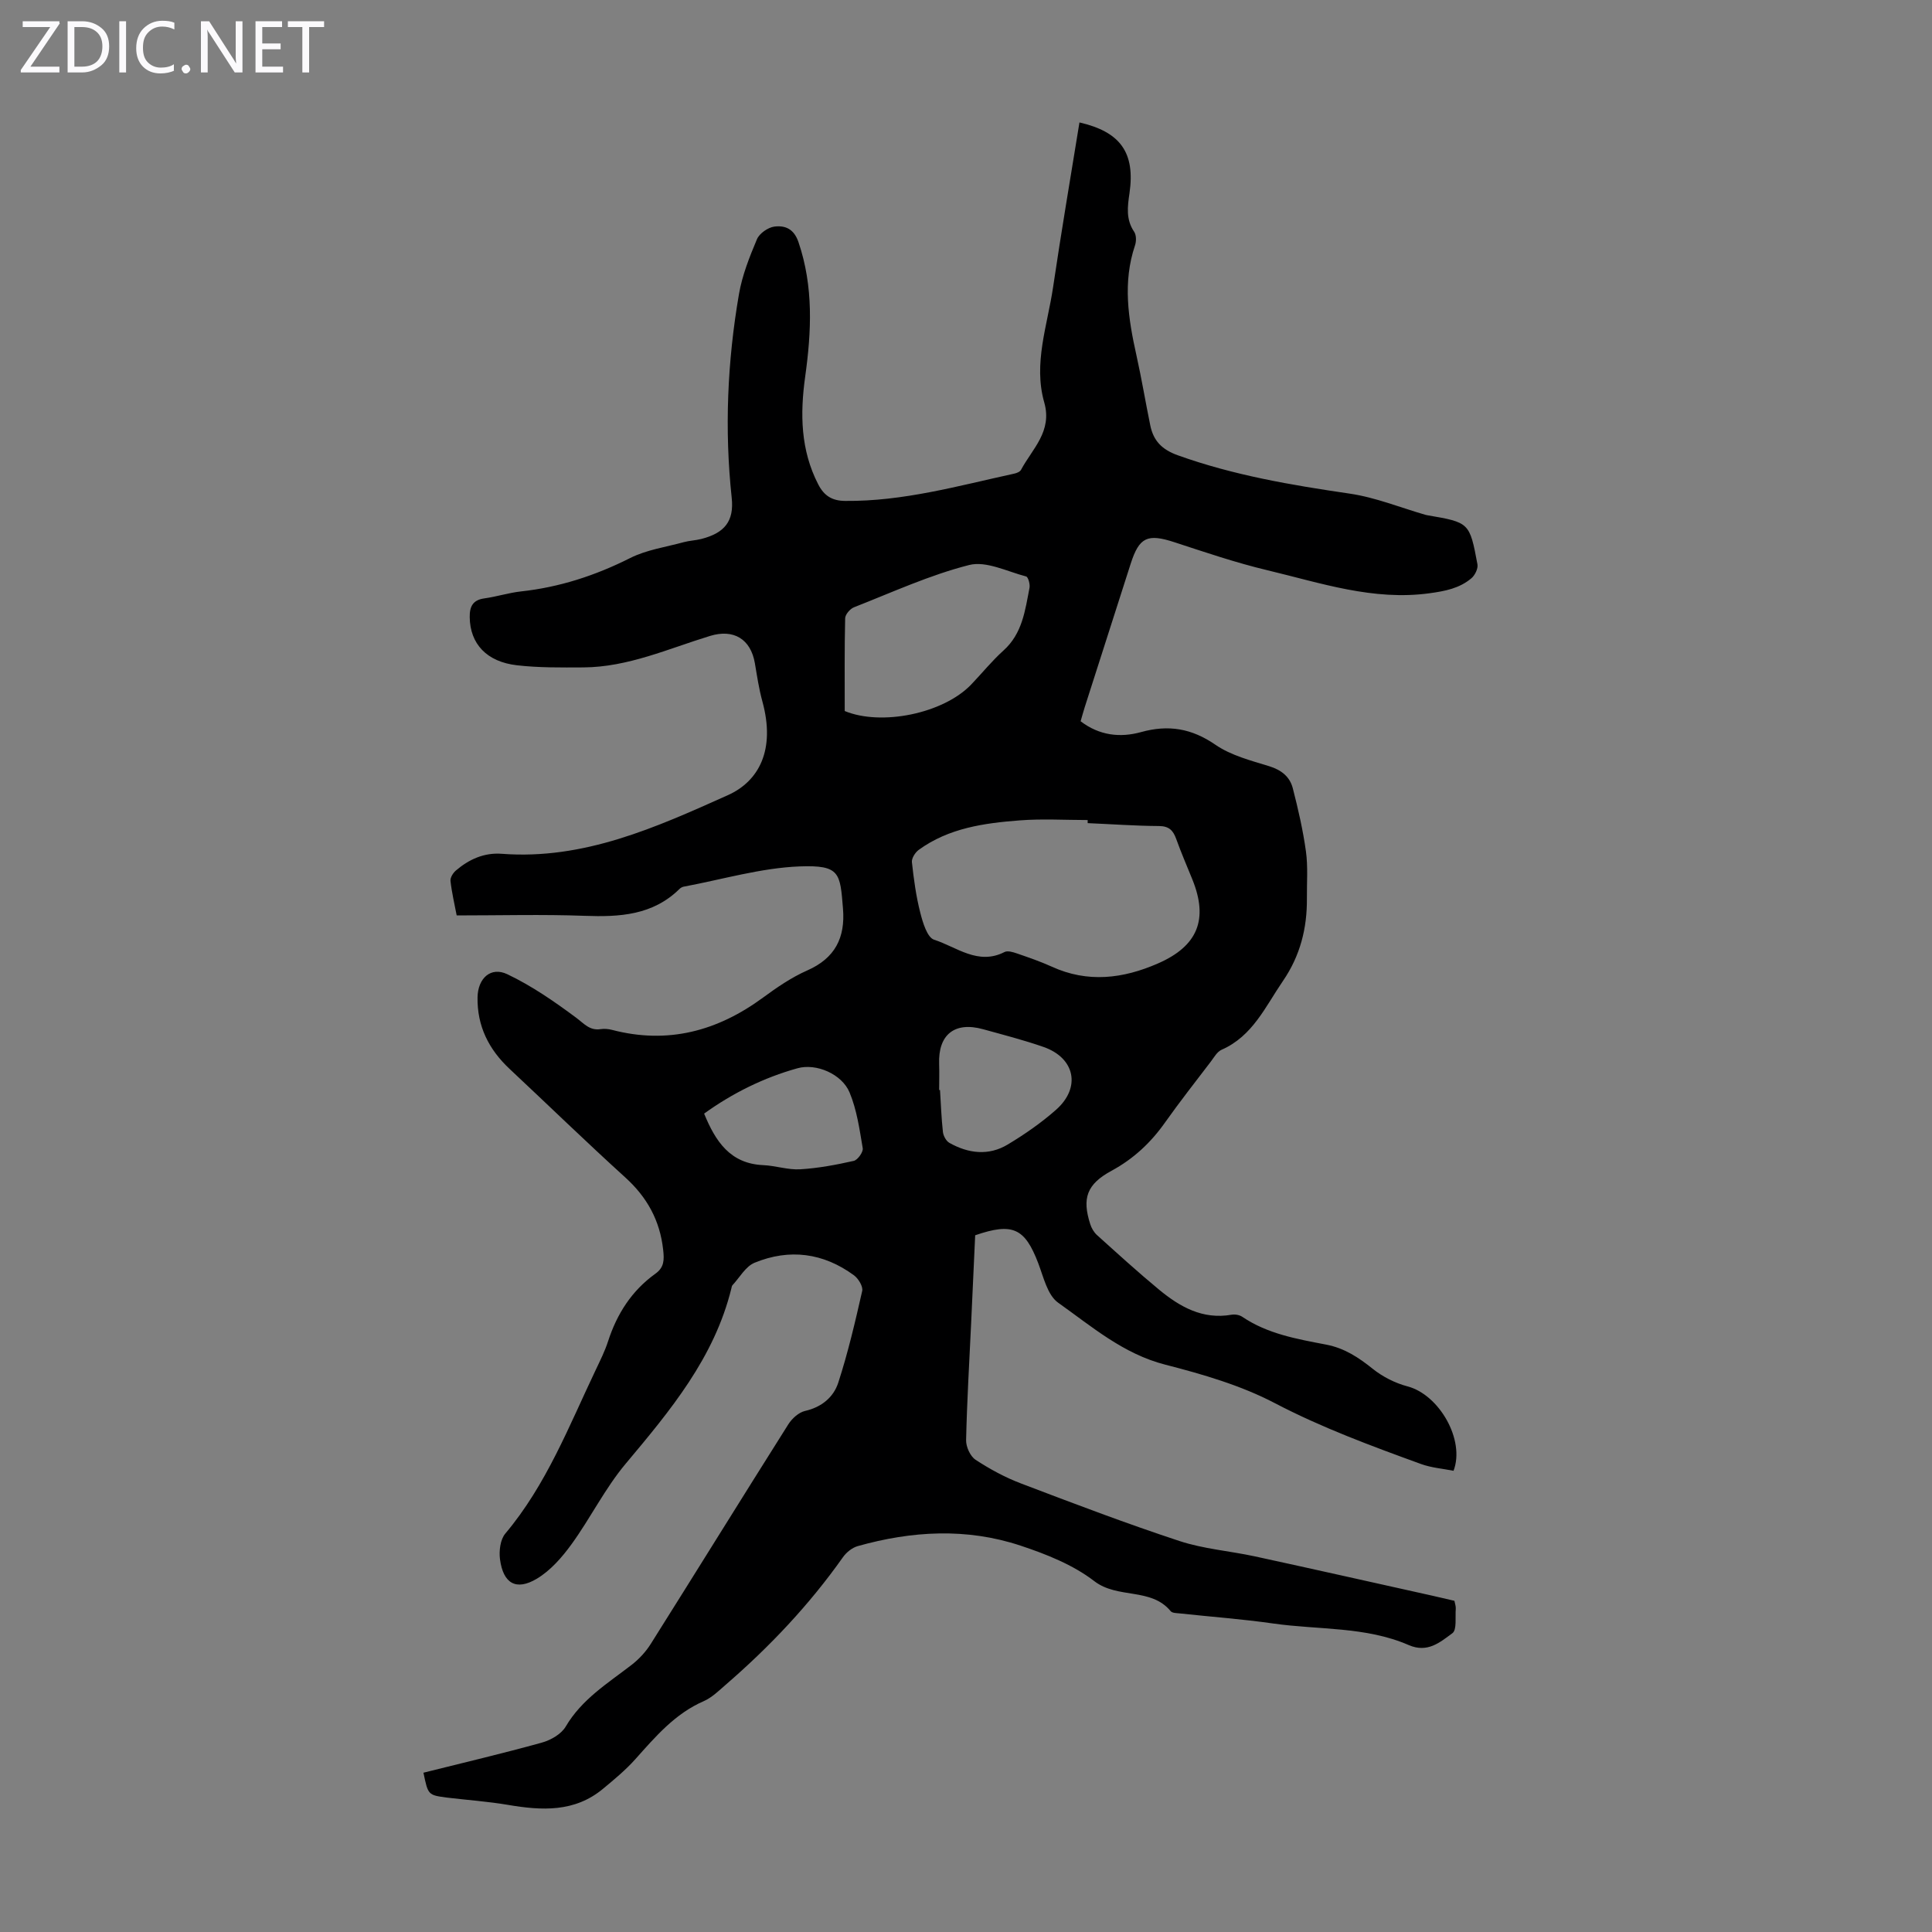 <svg enable-background="new 0 0 400 400" viewBox="0 0 400 400" xmlns="http://www.w3.org/2000/svg"><rect x="0" y="0" width="400" height="400" fill="#808080" stroke="none"/><g fill="#fbfafc"><path d="m12.4 4.8-6.1 9h6v1.2h-8v-.5l6.1-8.9h-5.7v-1.2h7.6v.4z"/><path d="m14 15v-10.6h3c1.6 0 2.9.5 4 1.4s1.6 2.2 1.6 3.8-.5 3-1.6 3.9-2.4 1.5-4 1.5zm1.4-9.4v8.2h1.6c1.3 0 2.4-.4 3.1-1.1s1.1-1.8 1.1-3.1-.4-2.3-1.2-3-1.8-1-3.1-1z"/><path d="m26.1 4.4v10.6h-1.4v-10.6z"/><path d="m36.1 14.6c-.8.4-1.8.6-2.9.6-1.5 0-2.7-.5-3.6-1.4s-1.4-2.2-1.4-3.8c0-1.7.5-3.1 1.5-4.1s2.3-1.6 3.9-1.6c1 0 1.8.1 2.5.4v1.4c-.8-.4-1.6-.6-2.5-.6-1.2 0-2.1.4-2.9 1.2s-1.1 1.8-1.1 3.2c0 1.3.3 2.3 1 3s1.6 1.1 2.7 1.1c1 0 2-.2 2.7-.7v1.3z"/><path d="m37.6 14.3c0-.2.1-.5.3-.6s.4-.3.6-.3c.3 0 .5.1.6.3s.3.4.3.6-.1.4-.3.6-.4.3-.6.3c-.3 0-.5-.1-.6-.3s-.3-.4-.3-.6z"/><path d="m50.2 15h-1.6l-5.3-8.2c-.2-.2-.3-.5-.4-.7 0 .2.1.7.1 1.5v7.4h-1.4v-10.6h1.7l5.2 8.1c.2.4.4.6.4.7 0-.3-.1-.8-.1-1.5v-7.3h1.4z"/><path d="m58.6 15h-5.7v-10.6h5.5v1.2h-4.1v3.4h3.8v1.2h-3.8v3.6h4.3z"/><path d="m67.1 5.6h-3.1v9.4h-1.4v-9.4h-3v-1.2h7.5z"/></g><path d="m87.67 367.02c8.3-2.08 16.45-3.99 24.51-6.23 1.85-.51 4.03-1.76 4.95-3.33 3.32-5.65 8.65-8.92 13.59-12.73 1.55-1.19 2.97-2.72 4.01-4.37 9.53-15.14 18.94-30.35 28.49-45.48.76-1.2 2.15-2.46 3.46-2.76 3.43-.78 5.89-2.84 6.87-5.84 2.02-6.22 3.51-12.61 4.96-19 .21-.92-.79-2.56-1.69-3.23-6.34-4.66-13.36-5.59-20.6-2.61-1.85.76-3.08 3.05-4.57 4.65-.14.15-.17.41-.22.63-3.53 14.4-12.67 25.33-21.9 36.34-4.27 5.09-7.27 11.23-11.19 16.64-1.97 2.72-4.37 5.47-7.2 7.16-4.28 2.55-6.95.99-7.62-4.01-.23-1.73.05-4.1 1.1-5.34 8.5-10.1 13.18-22.26 18.75-33.95.91-1.92 1.87-3.84 2.52-5.85 1.84-5.69 4.91-10.5 9.8-14 1.85-1.32 1.84-2.89 1.61-4.96-.67-6.07-3.32-10.87-7.84-14.97-8.11-7.36-15.96-14.99-23.95-22.47-4.31-4.03-6.74-8.86-6.64-14.83.07-3.93 2.73-6.42 6.18-4.77 5.04 2.4 9.74 5.65 14.24 9 1.64 1.22 2.79 2.71 5.07 2.36.75-.11 1.59-.04 2.33.15 11.56 3.03 21.83.27 31.29-6.68 2.87-2.11 5.89-4.18 9.13-5.61 5.78-2.54 7.92-6.78 7.42-12.83-.6-7.34-.58-9.03-8.95-8.72-8.04.31-16.01 2.7-24.01 4.19-.31.06-.65.24-.88.47-5.54 5.46-12.41 5.84-19.66 5.57-8.69-.32-17.41-.08-26.48-.08-.45-2.39-1.02-4.75-1.28-7.14-.08-.68.53-1.66 1.12-2.16 2.72-2.32 5.84-3.74 9.51-3.46 16.99 1.29 31.9-5.46 46.8-12.14 6.35-2.85 9.92-9.29 7.14-19.42-.71-2.58-1.1-5.24-1.55-7.89-.86-5.02-4.4-7.15-9.28-5.66-8.63 2.64-16.99 6.47-26.25 6.52-4.58.02-9.19.08-13.72-.44-6.33-.72-9.72-4.49-9.79-9.95-.03-2.19.62-3.57 3.03-3.9 2.54-.35 5.03-1.16 7.57-1.44 7.99-.87 15.42-3.29 22.61-6.91 3.39-1.71 7.37-2.27 11.1-3.29 1.18-.32 2.44-.36 3.63-.66 4.82-1.23 6.83-3.67 6.3-8.54-1.51-14.13-.9-28.18 1.5-42.13.67-3.91 2.18-7.72 3.73-11.39.51-1.21 2.29-2.45 3.62-2.62 2.2-.27 4.04.45 4.98 3.23 3.13 9.21 2.69 18.47 1.38 27.87-1.06 7.63-.97 15.16 2.71 22.28 1.22 2.37 2.88 3.4 5.57 3.42 12 .12 23.45-3.13 35.01-5.65.52-.11 1.2-.39 1.41-.8 2.34-4.37 6.51-7.93 4.8-13.94-2.3-8.07.66-15.95 1.83-23.86 1.68-11.39 3.62-22.74 5.46-34.11 8.49 1.95 11.57 6.26 10.36 14.64-.41 2.8-.77 5.43.96 7.99.47.69.47 1.98.18 2.83-2.58 7.64-1.39 15.18.3 22.77 1.07 4.8 1.87 9.66 2.86 14.48.65 3.18 2.38 5.01 5.7 6.2 11.56 4.15 23.51 6.17 35.59 7.94 5.34.78 10.49 2.89 15.72 4.4.11.03.22.05.33.07 8.73 1.5 8.78 1.49 10.4 10.17.16.88-.52 2.27-1.26 2.89-2.45 2.07-5.41 2.65-8.61 3.09-11.71 1.62-22.6-2.13-33.63-4.76-6.5-1.55-12.85-3.71-19.21-5.79-5.6-1.83-7.31-1.09-9.09 4.46-3.17 9.9-6.34 19.79-9.51 29.69-.3.95-.56 1.91-.85 2.91 3.89 2.97 8.2 3.44 12.52 2.24 5.66-1.57 10.47-.77 15.4 2.63 3.22 2.21 7.31 3.26 11.14 4.44 2.52.78 4.26 2.18 4.87 4.56 1.11 4.31 2.11 8.67 2.72 13.07.44 3.19.17 6.48.2 9.73.05 6.19-1.38 11.87-4.96 17.1-3.64 5.31-6.26 11.41-12.7 14.24-.93.41-1.56 1.56-2.23 2.45-3.19 4.18-6.44 8.32-9.48 12.61-2.96 4.19-6.53 7.53-11.09 10-5.12 2.78-6.13 5.68-4.39 11.07.26.81.75 1.65 1.37 2.22 4.24 3.82 8.46 7.67 12.86 11.31 4.31 3.56 9.03 6.25 15.01 5.2.71-.12 1.64.03 2.23.43 5.26 3.56 11.36 4.6 17.38 5.76 3.79.73 6.7 2.66 9.63 5.01 2.07 1.66 4.65 2.96 7.22 3.64 6.51 1.71 11.95 11.07 9.51 17.47-2.21-.44-4.58-.62-6.73-1.4-10.28-3.74-20.5-7.5-30.28-12.61-7.03-3.68-14.92-5.97-22.67-7.96-8.71-2.23-15.23-7.91-22.18-12.83-2.22-1.57-3.03-5.33-4.14-8.22-2.76-7.2-5.26-8.42-13.04-5.74-.28 6-.55 12.14-.84 18.27-.38 8.05-.86 16.1-1.04 24.15-.03 1.37.86 3.34 1.96 4.06 2.96 1.94 6.14 3.67 9.45 4.92 10.85 4.13 21.71 8.26 32.73 11.89 5.03 1.66 10.47 2.07 15.69 3.2 12.21 2.65 24.4 5.4 36.6 8.11 1.52.34 3.04.7 4.67 1.08.11.58.32 1.13.28 1.65-.14 1.75.26 4.36-.7 5.06-2.54 1.85-5.11 4.16-9.05 2.45-8.91-3.87-18.67-3.12-28.04-4.46-6.42-.92-12.9-1.39-19.35-2.09-.65-.07-1.55-.06-1.88-.46-4.09-4.96-10.96-2.48-15.83-6.23-4.39-3.38-9.94-5.58-15.28-7.35-11.15-3.7-22.49-3.05-33.7.11-1.16.33-2.35 1.3-3.06 2.31-6.95 9.84-15.16 18.52-24.25 26.38-1.43 1.24-2.86 2.66-4.55 3.4-5.97 2.6-9.99 7.34-14.17 12.02-2 2.24-4.35 4.18-6.67 6.11-5.9 4.92-12.7 4.54-19.7 3.35-4.18-.71-8.44-1-12.66-1.51-3.89-.52-3.88-.54-4.84-5.15zm137.52-196.6c0-.21 0-.43 0-.64-4.69 0-9.39-.29-14.05.07-7.36.56-14.7 1.58-20.92 6.1-.73.53-1.5 1.74-1.42 2.54.38 3.51.86 7.05 1.73 10.46.52 2.05 1.44 5.15 2.87 5.61 4.65 1.49 9.08 5.36 14.57 2.55.64-.33 1.74 0 2.55.28 2.43.84 4.87 1.67 7.2 2.73 7.48 3.43 14.81 2.51 22.05-.66 8.22-3.6 10.44-9.12 7.1-17.37-1.13-2.79-2.33-5.56-3.35-8.4-.64-1.77-1.49-2.66-3.59-2.67-4.92-.03-9.83-.39-14.74-.6zm-50.3-23.21c7.56 3.13 20.37.56 26.18-5.48 2.24-2.34 4.29-4.89 6.69-7.05 3.92-3.52 4.48-8.31 5.39-12.99.14-.74-.28-2.23-.7-2.34-3.92-1.02-8.28-3.27-11.8-2.37-8.16 2.07-15.95 5.66-23.84 8.75-.81.32-1.81 1.48-1.83 2.28-.15 6.35-.09 12.7-.09 19.2zm19.55 78.46h.18c.18 2.9.28 5.8.6 8.68.09.81.66 1.88 1.33 2.26 3.93 2.22 8.13 2.73 12.09.35 3.51-2.11 6.93-4.48 10-7.19 5.21-4.6 3.94-10.73-2.59-13.01-4.1-1.43-8.32-2.51-12.51-3.67-5.9-1.64-9.34 1.13-9.1 7.22.06 1.79 0 3.58 0 5.36zm-48.66 4.89c2.35 5.73 5.37 10.37 12.25 10.67 2.56.11 5.12 1.01 7.63.86 3.72-.22 7.44-.92 11.09-1.74.82-.18 2-1.84 1.87-2.62-.66-3.91-1.22-7.95-2.73-11.56-1.59-3.81-6.9-6.08-10.77-5-7.02 1.95-13.48 5.17-19.34 9.39z" fill="#000001"/></svg>